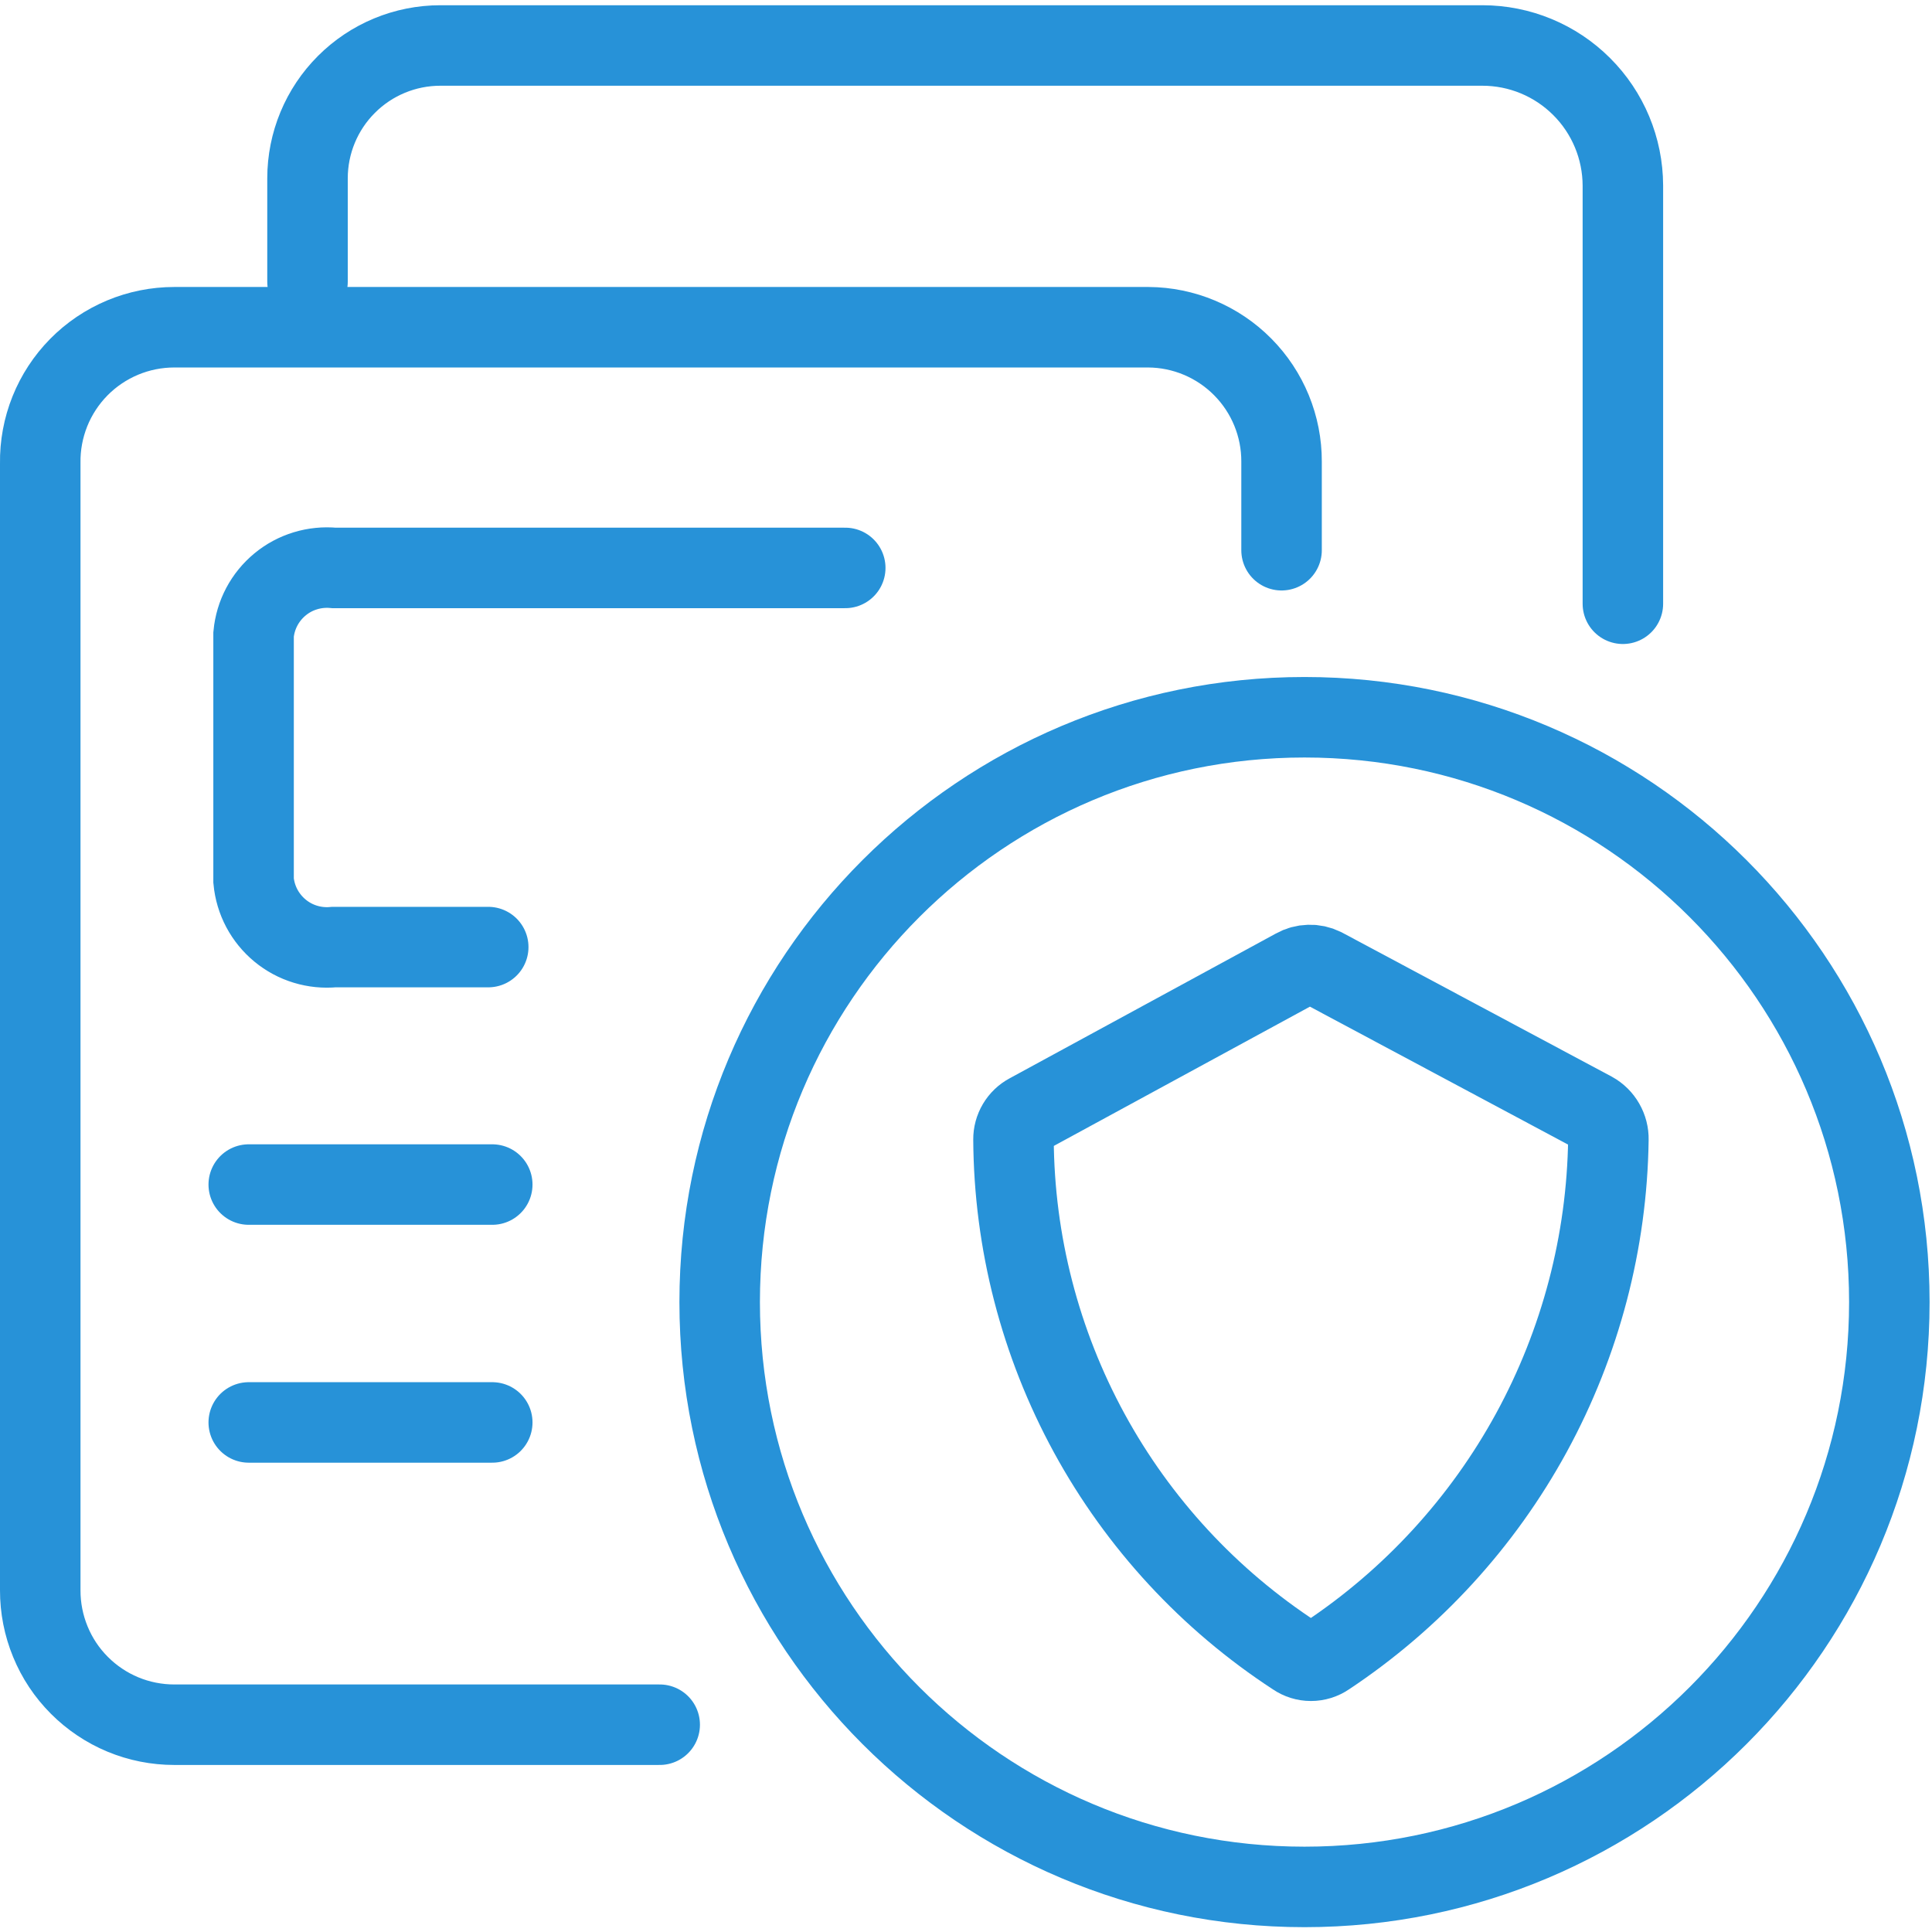 <svg xmlns="http://www.w3.org/2000/svg" width="48" height="48" viewBox="0 0 48 48" fill="none"><g clip-path="url(#clip0_1_91)"><path d="M32.41 46.88C40.435 46.88 46.94 40.375 46.94 32.35C46.94 24.325 40.435 17.82 32.41 17.82C24.385 17.82 17.88 24.325 17.88 32.35C17.88 40.375 24.385 46.88 32.41 46.88Z" stroke="#2792d8" stroke-width="2" stroke-miterlimit="10" stroke-linecap="round"></path><path d="M32.18 24.07L25.56 27.67C25.444 27.732 25.348 27.824 25.281 27.937C25.214 28.05 25.179 28.179 25.18 28.31C25.195 30.861 25.842 33.368 27.063 35.607C28.285 37.846 30.043 39.747 32.18 41.14C32.295 41.219 32.431 41.261 32.57 41.261C32.709 41.261 32.845 41.219 32.96 41.14C35.082 39.732 36.829 37.827 38.049 35.592C39.268 33.356 39.925 30.857 39.96 28.31C39.963 28.172 39.928 28.036 39.859 27.916C39.791 27.796 39.691 27.697 39.57 27.63L32.87 24.05C32.762 23.997 32.643 23.971 32.523 23.975C32.402 23.978 32.285 24.011 32.18 24.07Z" stroke="#2792d8" stroke-width="2" stroke-miterlimit="10" stroke-linecap="round"></path><path d="M16.39 42.85H4.33C3.892 42.85 3.458 42.764 3.053 42.596C2.649 42.428 2.281 42.181 1.972 41.871C1.662 41.561 1.417 41.193 1.251 40.787C1.084 40.382 0.999 39.948 1 39.51V11.51C0.993 11.069 1.075 10.63 1.239 10.22C1.403 9.811 1.648 9.437 1.957 9.123C2.267 8.808 2.637 8.559 3.044 8.388C3.451 8.218 3.888 8.13 4.33 8.13H28.53C29.411 8.135 30.255 8.49 30.875 9.116C31.496 9.742 31.843 10.589 31.84 11.47V13.67" stroke="#2792d8" stroke-width="2" stroke-miterlimit="10" stroke-linecap="round"></path><path d="M7.64 7V4.43C7.64 3.555 7.988 2.715 8.607 2.097C9.225 1.478 10.065 1.13 10.94 1.13H36.83C37.754 1.13 38.64 1.496 39.294 2.149C39.949 2.801 40.317 3.686 40.32 4.61V15" stroke="#2792d8" stroke-width="2" stroke-miterlimit="10" stroke-linecap="round"></path><path d="M6.18 29.43H12.23" stroke="#2792d8" stroke-width="2" stroke-miterlimit="10" stroke-linecap="round"></path><path d="M6.18 35.34H12.23" stroke="#2792d8" stroke-width="2" stroke-miterlimit="10" stroke-linecap="round"></path><path d="M12.13 23.53H8.3C8.06 23.553 7.818 23.529 7.588 23.459C7.357 23.389 7.143 23.274 6.957 23.12C6.772 22.967 6.618 22.779 6.505 22.566C6.392 22.353 6.323 22.12 6.3 21.88V15.76C6.323 15.52 6.392 15.287 6.505 15.074C6.618 14.861 6.772 14.673 6.957 14.52C7.143 14.366 7.357 14.251 7.588 14.181C7.818 14.111 8.06 14.087 8.3 14.11H21" stroke="#2792d8" stroke-width="2" stroke-miterlimit="10" stroke-linecap="round"></path></g><defs><clipPath id="clip0_1_91"><rect width="48" height="48" fill="white"></rect></clipPath></defs></svg>